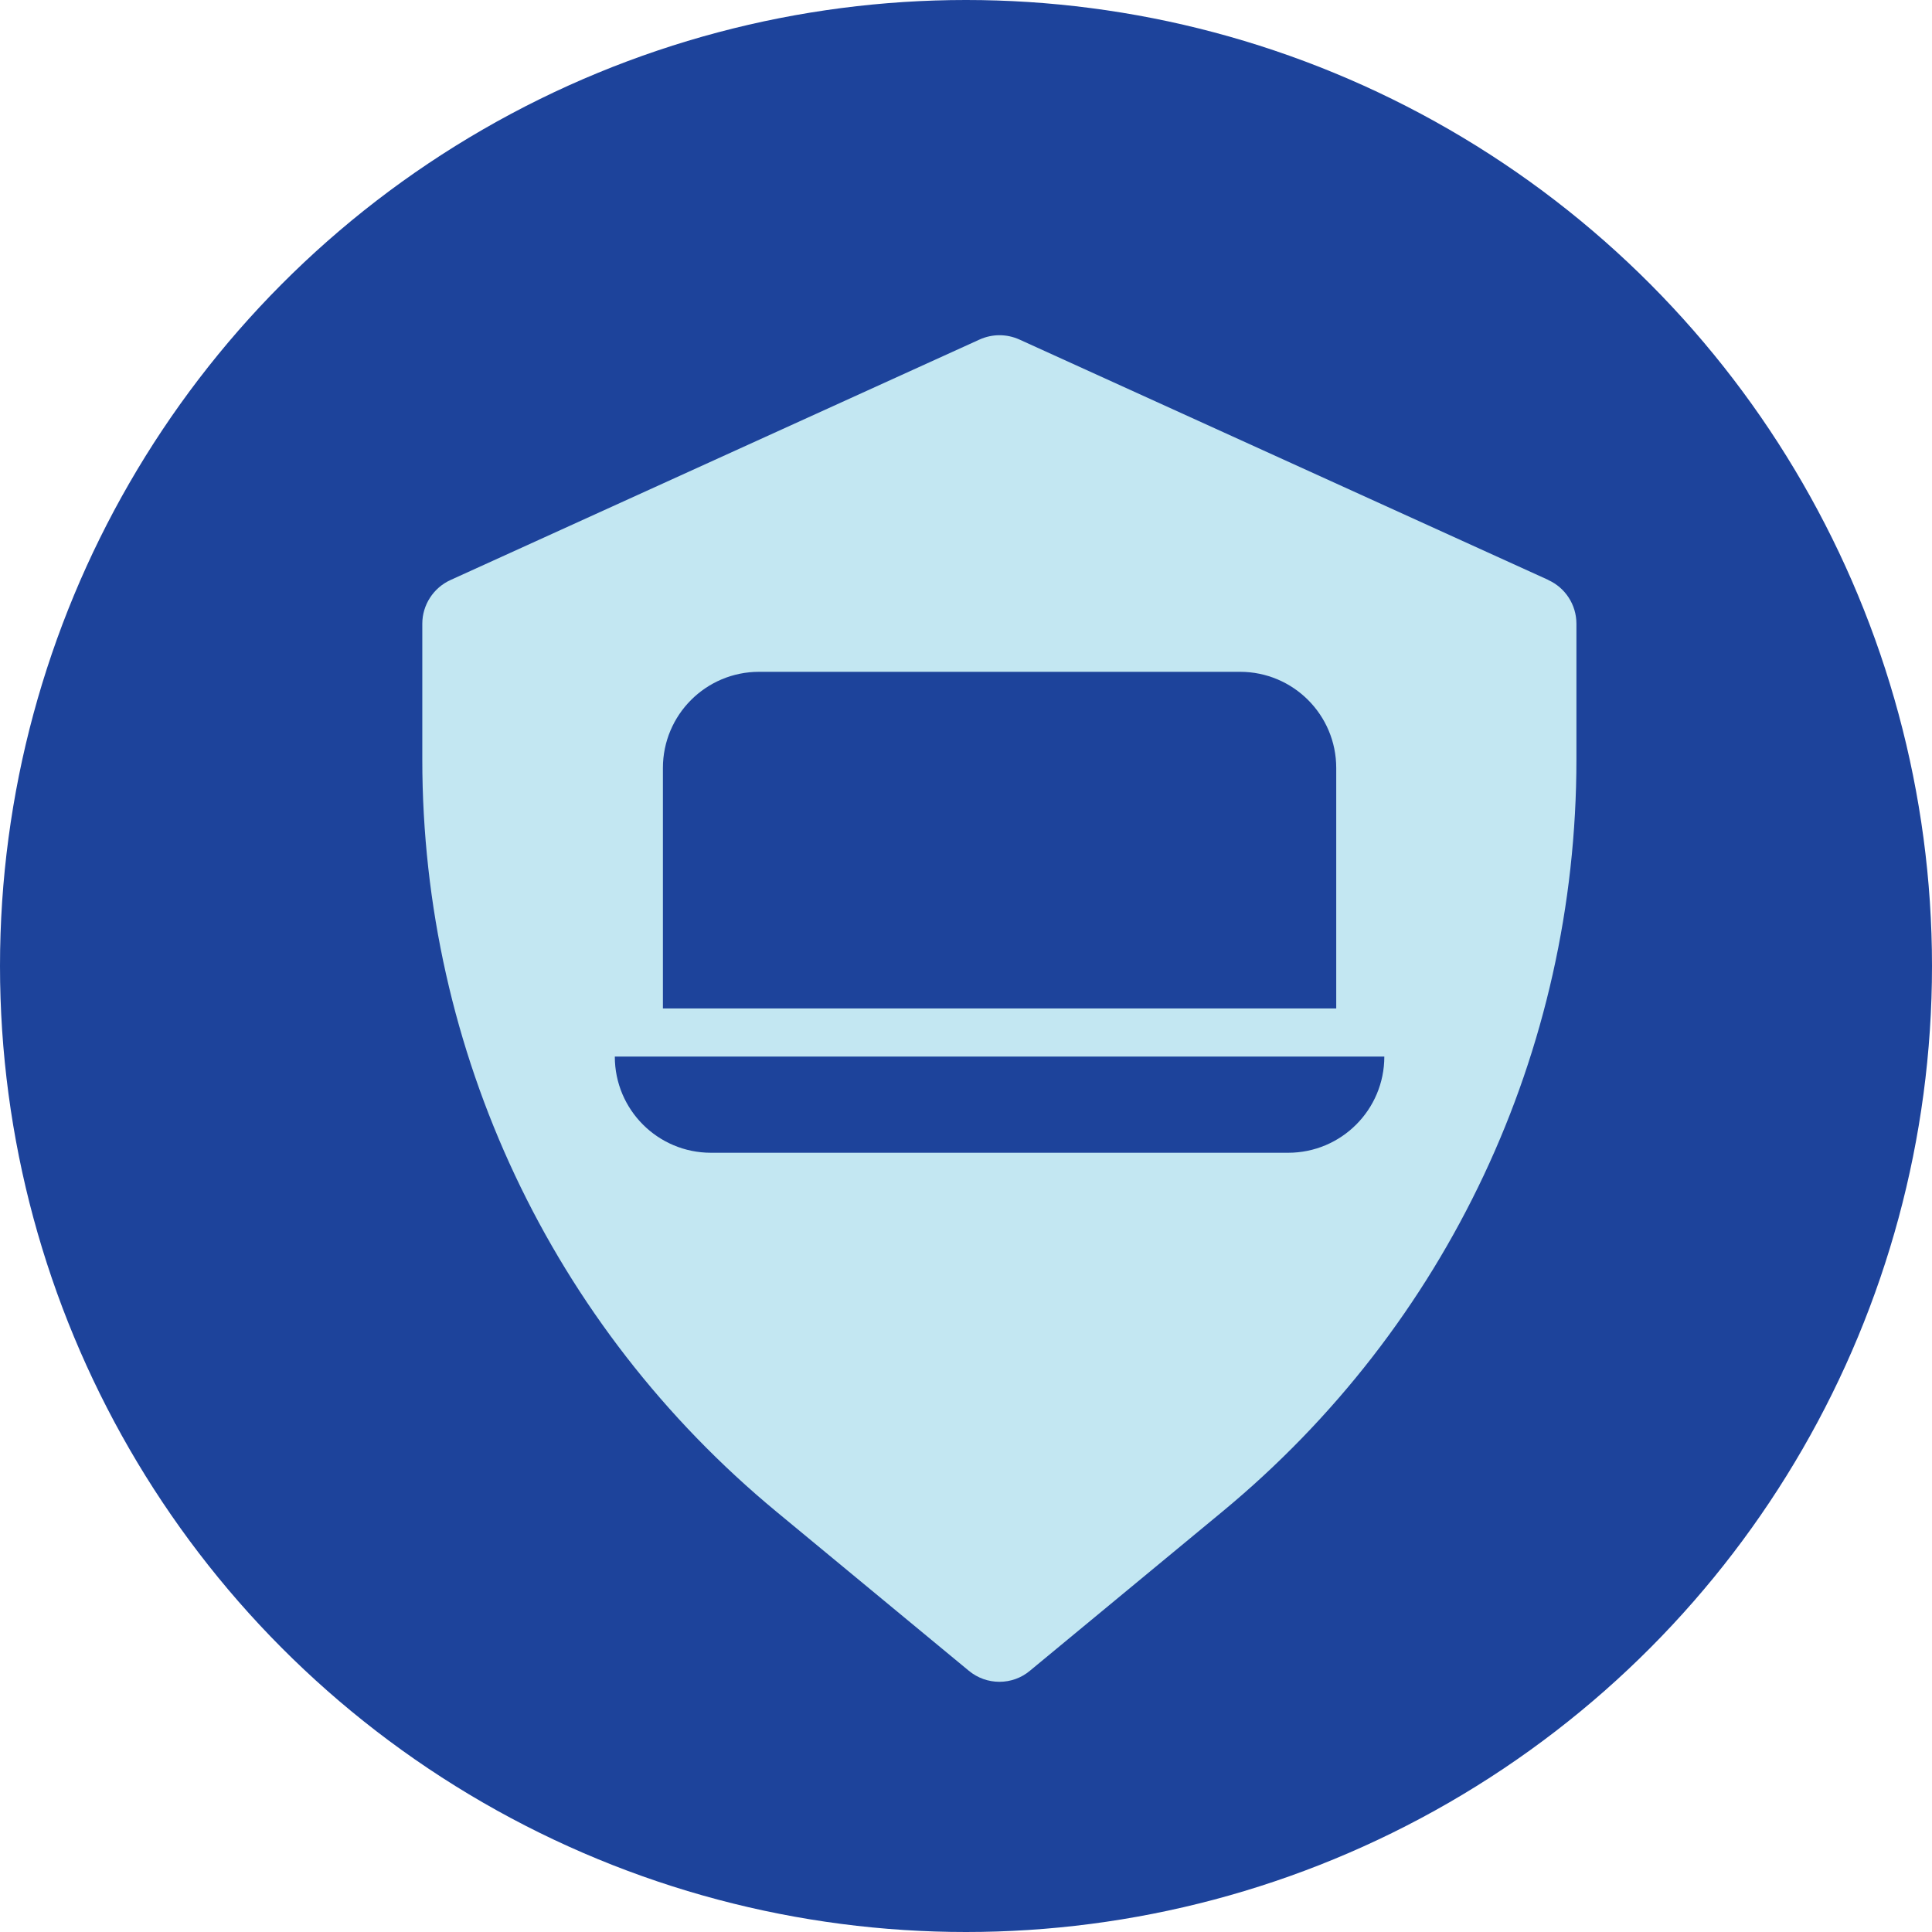 <?xml version="1.0" encoding="UTF-8"?>
<svg id="Layer_1" xmlns="http://www.w3.org/2000/svg" version="1.1" viewBox="0 0 141 141">
  <!-- Generator: Adobe Illustrator 30.0.0, SVG Export Plug-In . SVG Version: 2.1.1 Build 123)  -->
  <defs>
    <style>
      .st0 {
        fill: #c3e7f2;
      }

      .st1 {
        fill: #1d439b;
      }
    </style>
  </defs>
  <circle class="st1" cx="70.5" cy="70.5" r="70.5"/>
  <path class="st0" d="M113.01,42.33l-38.61-17.55c-.93-.42-1.98-.42-2.91,0l-38.61,17.55c-1.25.57-2.06,1.82-2.06,3.19v9.91c0,21.31,9.43,41.32,25.85,54.9l14.03,11.6c.65.54,1.44.81,2.24.81s1.59-.27,2.23-.81l14.03-11.6c16.43-13.58,25.85-33.59,25.85-54.9v-9.91c0-1.38-.81-2.63-2.06-3.19ZM48.38,56.05c0-3.88,3.14-7.02,7.02-7.02h35.1c3.88,0,7.02,3.14,7.02,7.02v17.55h-49.14v-17.55ZM94.01,84.13h-42.12c-3.88,0-7.02-3.14-7.02-7.02h56.16c0,3.88-3.14,7.02-7.02,7.02Z"/>
</svg>